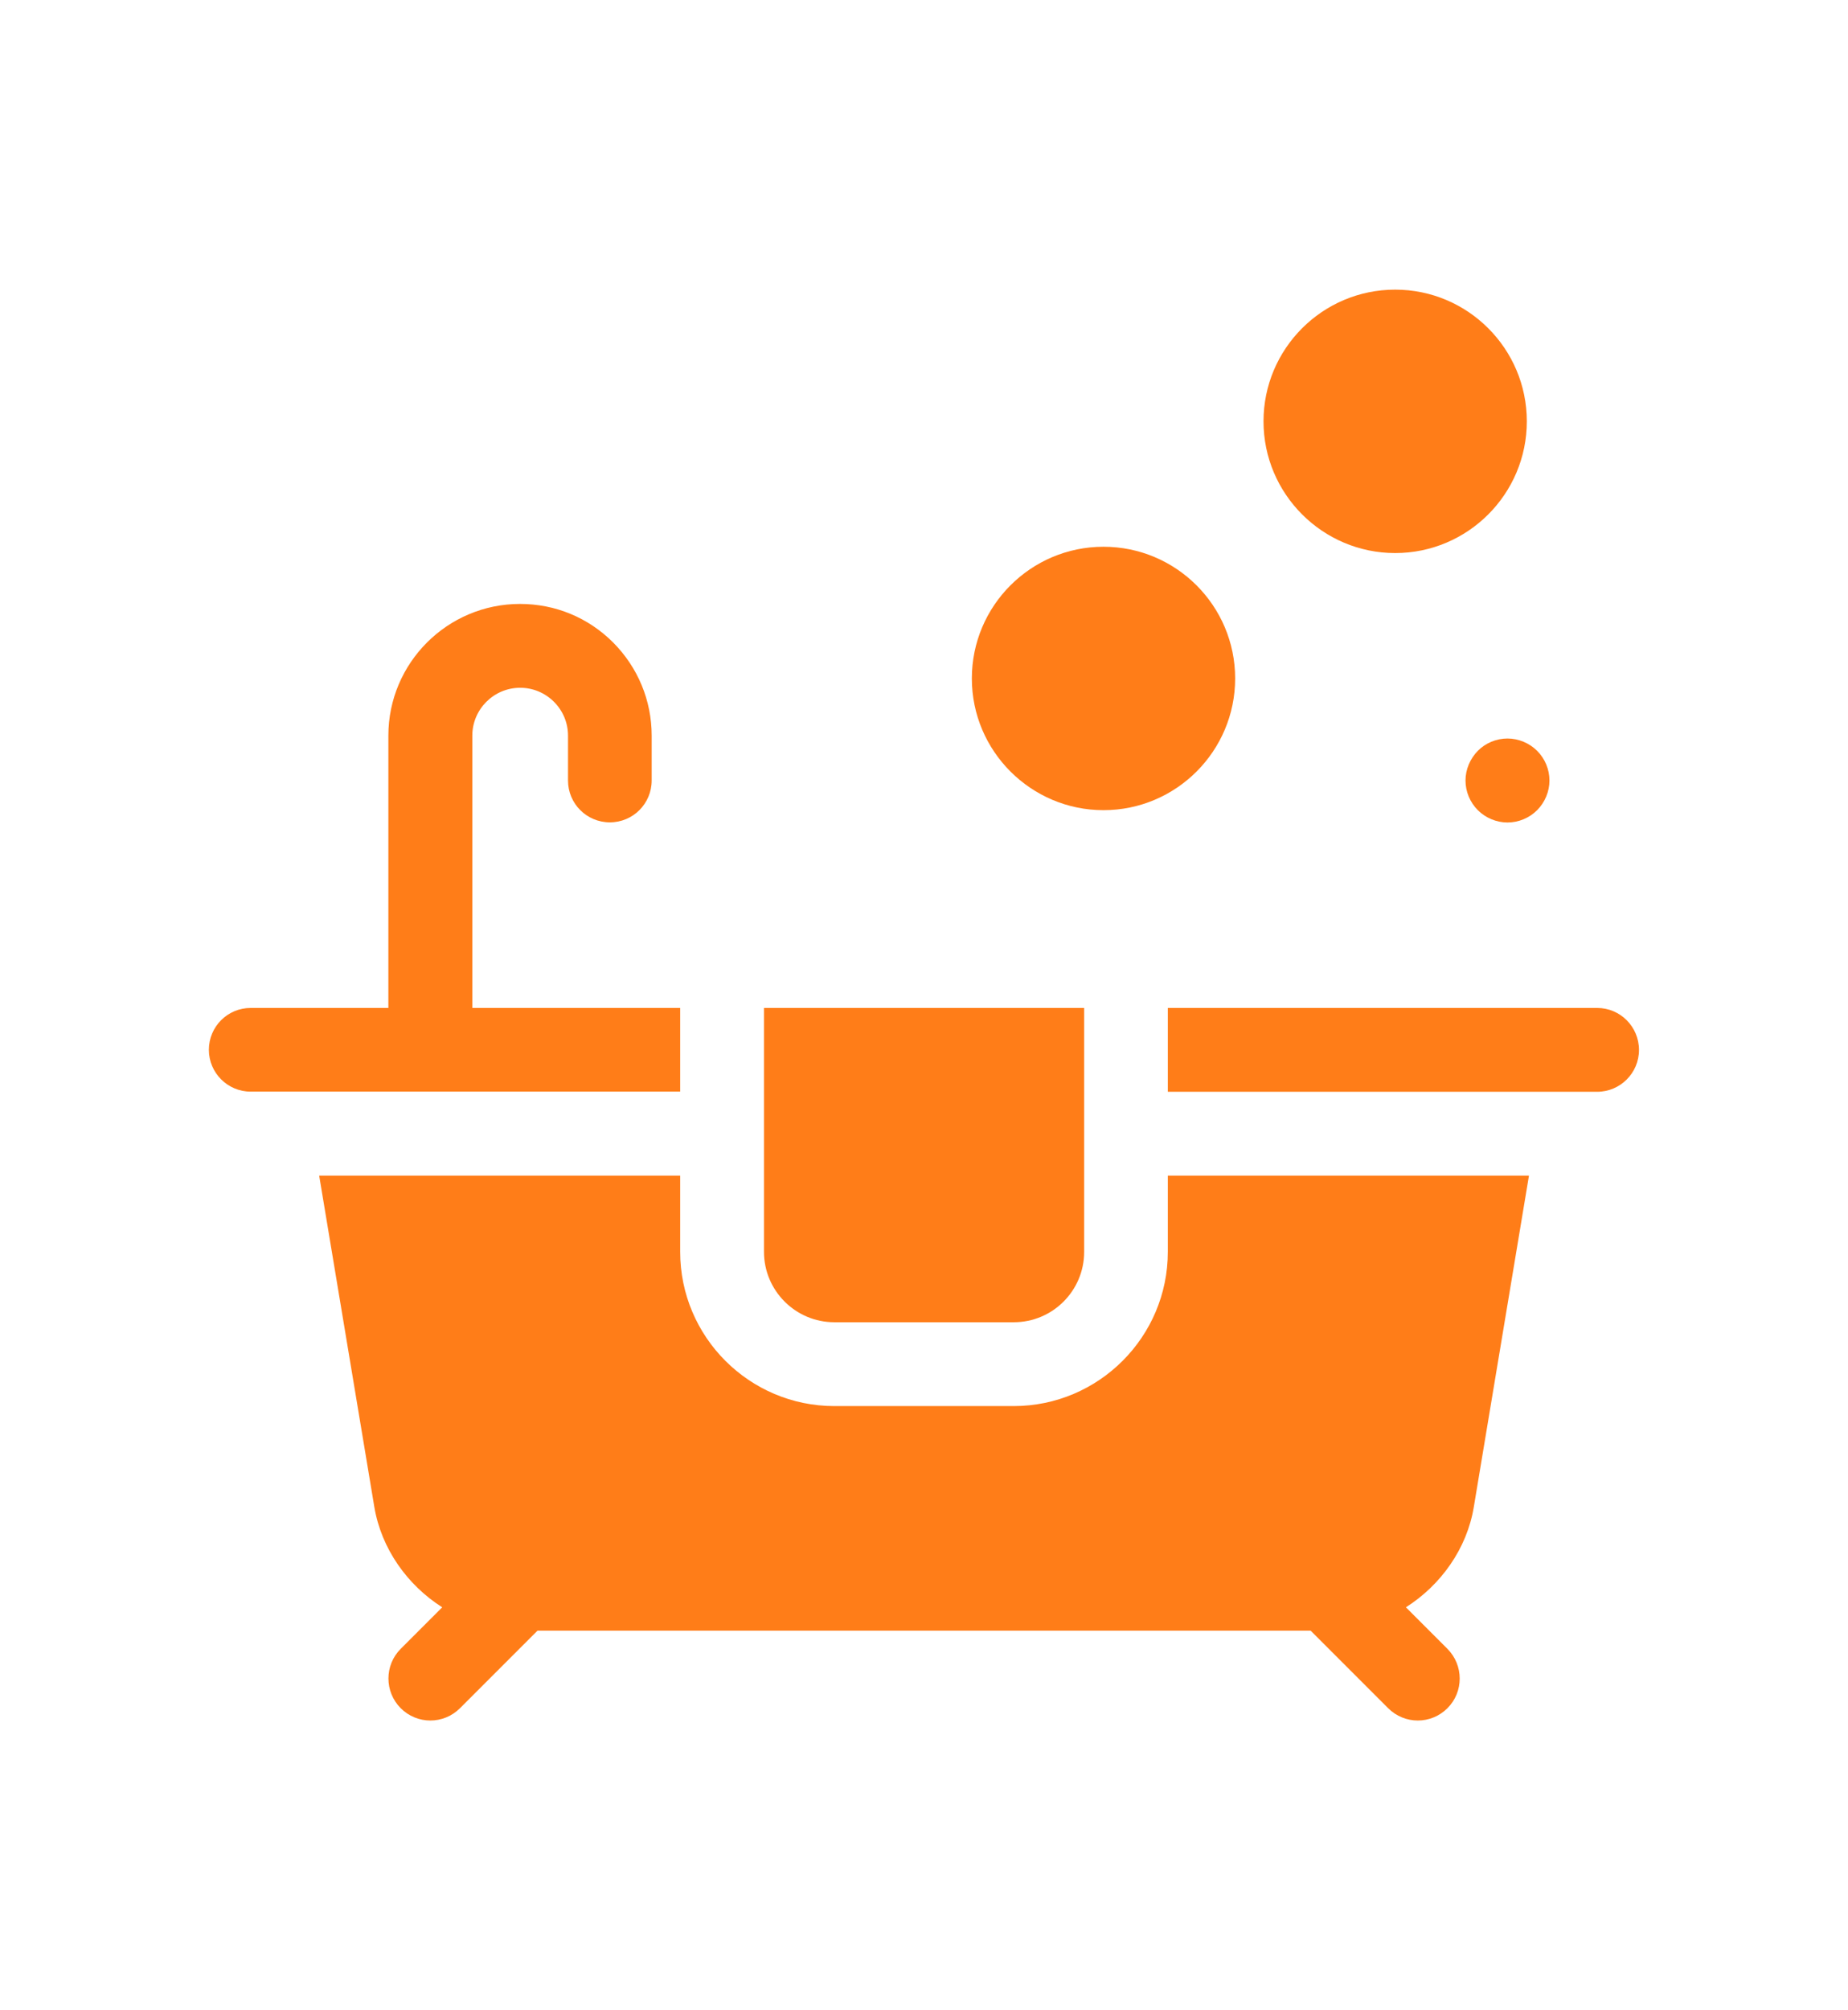 <?xml version="1.0" encoding="utf-8"?>
<!-- Generator: Adobe Illustrator 23.0.1, SVG Export Plug-In . SVG Version: 6.00 Build 0)  -->
<svg version="1.1" id="Layer_1" xmlns="http://www.w3.org/2000/svg" xmlns:xlink="http://www.w3.org/1999/xlink" x="0px" y="0px"
	 viewBox="0 0 129 140.24" style="enable-background:new 0 0 129 140.24;" xml:space="preserve">
<style type="text/css">
	.st0{fill:#FF7D18;}
</style>
<path class="st0" d="M-30.75,362.71H-5.3v-37.67h-25.45V362.71z M-28.17,328.1c0-0.68,0.55-1.23,1.23-1.23
	c0.68,0,1.24,0.55,1.24,1.23v3.72c0,0.68-0.55,1.23-1.24,1.23c-0.68,0-1.23-0.55-1.23-1.23V328.1z M-2.83,362.71h33.92v-29.14H-2.83
	V362.71z M3.12,339.63h22.03v17.02H3.12L3.12,339.63z M-2.83,331.1h33.92v-6.05H-2.83L-2.83,331.1z M23.47,326.84h0.17
	c0.68,0,1.23,0.55,1.23,1.24c0,0.68-0.55,1.23-1.23,1.23h-0.17c-0.68,0-1.23-0.55-1.23-1.23C22.24,327.39,22.79,326.84,23.47,326.84
	z M17.19,326.84h0.17c0.68,0,1.23,0.55,1.23,1.24c0,0.68-0.55,1.23-1.23,1.23h-0.17c-0.68,0-1.23-0.55-1.23-1.23
	C15.95,327.39,16.51,326.84,17.19,326.84z M10.9,326.84h0.17c0.68,0,1.23,0.55,1.23,1.24c0,0.68-0.55,1.23-1.23,1.23H10.9
	c-0.68,0-1.23-0.55-1.23-1.23C9.67,327.39,10.22,326.84,10.9,326.84L10.9,326.84z M4.62,326.84h0.17c0.68,0,1.24,0.55,1.24,1.24
	c0,0.68-0.55,1.23-1.24,1.23H4.62c-0.68,0-1.23-0.55-1.23-1.23C3.38,327.39,3.93,326.84,4.62,326.84z M-30.75,322.58H-5.3v-20.28
	h-25.45V322.58z M-28.17,315.62c0-0.68,0.55-1.23,1.23-1.23c0.68,0,1.24,0.55,1.24,1.23v3.72c0,0.68-0.55,1.23-1.24,1.23
	c-0.68,0-1.23-0.55-1.23-1.23V315.62z M33.56,325.05h19.22v37.67H33.56V325.05z M25.93,320.72v1.85H2.33v-1.85H25.93z M33.08,316.5
	h-8.24c-0.25,0.61-0.55,1.2-0.9,1.75h-4.25H8.57H4.32c-0.94-1.44-1.47-3.26-1.89-4.71c-0.1-0.33-0.19-0.65-0.28-0.95
	c-0.12-0.38-0.05-0.78,0.19-1.1c0.23-0.32,0.6-0.5,0.99-0.5h21.61c0.39,0,0.76,0.19,0.99,0.5c0.23,0.32,0.3,0.73,0.19,1.1
	c-0.09,0.3-0.19,0.62-0.28,0.95c-0.05,0.16-0.09,0.32-0.14,0.48h7.39c0.68,0,1.24,0.55,1.24,1.24
	C34.32,315.95,33.76,316.5,33.08,316.5L33.08,316.5z M48.67,322.58v-10.28c0-1.23-1-2.24-2.24-2.24c-1.23,0-2.23,1-2.23,2.24v1.74
	h0.64c0.68,0,1.24,0.55,1.24,1.24c0,0.68-0.55,1.24-1.24,1.24h-3.84c-0.68,0-1.24-0.55-1.24-1.24c0-0.68,0.55-1.24,1.24-1.24h0.73
	v-1.74c0-2.6,2.11-4.71,4.7-4.71c2.6,0,4.71,2.11,4.71,4.71v10.28H48.67z M52.78,279.85h-83.53v-2.17h83.53V279.85z M33.14,282.32
	v8.69h1.16c1.29,0,2.35,1.05,2.35,2.35v7.92c0,1.29-1.06,2.35-2.35,2.35h-4.78c-1.3,0-2.35-1.06-2.35-2.35v-7.92
	c0-1.29,1.05-2.35,2.35-2.35h1.16v-8.69H33.14z M52.94,297.31c0,3.8-3.09,6.89-6.88,6.89c-3.8,0-6.89-3.09-6.89-6.89
	c0-3.37,2.44-6.19,5.65-6.77v-8.22h2.47v8.22C50.51,291.13,52.94,293.94,52.94,297.31z M-18.07,282.32h-12.68v12.18h12.68V282.32z
	 M-22.55,289.64h-3.72c-0.68,0-1.24-0.55-1.24-1.23s0.55-1.23,1.24-1.23h3.72c0.68,0,1.23,0.55,1.23,1.23
	S-21.87,289.64-22.55,289.64z M-15.6,294.5h12.67v-12.18H-15.6L-15.6,294.5z M-11.13,287.17h3.72c0.68,0,1.23,0.55,1.23,1.23
	s-0.55,1.23-1.23,1.23h-3.72c-0.68,0-1.24-0.55-1.24-1.23S-11.81,287.17-11.13,287.17z M12.22,294.5v-12.18H-0.46v12.18L12.22,294.5
	L12.22,294.5z M4.02,287.17h3.72c0.68,0,1.23,0.55,1.23,1.23s-0.55,1.23-1.23,1.23H4.02c-0.68,0-1.23-0.55-1.23-1.23
	S3.34,287.17,4.02,287.17z"/>
<g>
	<path class="st0" d="M77.03,56.53c5.07,0,9.19-4.12,9.19-9.19s-4.12-9.19-9.19-9.19c-5.07,0-9.19,4.12-9.19,9.19
		S71.97,56.53,77.03,56.53L77.03,56.53z"/>
	<path class="st0" d="M97.39,38.59c5.07,0,9.19-4.12,9.19-9.19s-4.12-9.19-9.19-9.19c-5.07,0-9.19,4.12-9.19,9.19
		S92.33,38.59,97.39,38.59z"/>
	<path class="st0" d="M103.16,52.39c-0.54,0.55-0.86,1.3-0.86,2.07c0,0.77,0.31,1.52,0.86,2.07c0.54,0.54,1.3,0.86,2.07,0.86
		c0.77,0,1.52-0.31,2.07-0.86c0.54-0.54,0.86-1.3,0.86-2.07c0-0.77-0.31-1.52-0.86-2.07c-0.54-0.54-1.3-0.86-2.07-0.86
		S103.7,51.84,103.16,52.39z"/>
	<path class="st0" d="M58.24,92.26h12.53c2.71,0,4.91-2.2,4.91-4.91V70.33H53.33v17.02C53.33,90.05,55.53,92.26,58.24,92.26z"/>
	<path class="st0" d="M111.49,70.33H81.52v5.85h29.97c1.61,0,2.92-1.31,2.92-2.92S113.11,70.33,111.49,70.33z"/>
	<path class="st0" d="M47.48,76.18v-5.85H32.97v-19c0-1.84,1.5-3.34,3.34-3.34c0.89,0,1.73,0.35,2.36,0.98
		c0.63,0.63,0.98,1.47,0.98,2.36v3.13c0,1.62,1.31,2.92,2.92,2.92c1.62,0,2.92-1.31,2.92-2.92v-3.13c0-2.45-0.96-4.76-2.69-6.5
		c-1.74-1.74-4.04-2.69-6.5-2.69c-5.07,0-9.19,4.12-9.19,9.19v19h-9.61c-1.62,0-2.92,1.31-2.92,2.92s1.31,2.92,2.92,2.92H47.48z"/>
	<path class="st0" d="M81.52,87.35c0,5.93-4.83,10.76-10.76,10.76H58.24c-5.93,0-10.76-4.83-10.76-10.76v-5.32H22.28l3.85,23.12
		c0.49,2.91,2.3,5.45,4.74,7l-2.9,2.9c-1.14,1.14-1.14,2.99,0,4.14c0.57,0.57,1.32,0.86,2.07,0.86c0.75,0,1.5-0.29,2.07-0.86
		l5.41-5.41h53.97l5.41,5.41c0.57,0.57,1.32,0.86,2.07,0.86c0.75,0,1.5-0.29,2.07-0.86c1.14-1.14,1.14-2.99,0-4.14l-2.9-2.9
		c2.44-1.55,4.26-4.09,4.74-7l3.85-23.12H81.52L81.52,87.35z"/>
</g>
<g>
	<path class="st0" d="M503.11,362.05h-57.16c-6.79,0-12.3,5.51-12.3,12.3v11.29h81.76v-11.29
		C515.41,367.56,509.9,362.05,503.11,362.05L503.11,362.05z M481.01,373.29h-12.77c-1.29,0-2.41-0.99-2.47-2.29
		c-0.06-1.37,1.03-2.5,2.39-2.5h12.77c1.29,0,2.41,0.99,2.47,2.29C483.46,372.16,482.37,373.29,481.01,373.29z"/>
	<path class="st0" d="M504.72,418.54c-1.03,0.18-2.08,0.27-3.16,0.27h-8.91l11.32,19.77c0.3,0.53,0.87,0.86,1.48,0.86h4.13
		c1.17,0,1.99-1.15,1.61-2.26L504.72,418.54z"/>
	<path class="st0" d="M515.41,401.72v-11.29h-81.76v11.29c0,6.79,5.51,12.3,12.3,12.3h57.16
		C509.9,414.02,515.41,408.51,515.41,401.72z M481.01,401.39h-12.77c-1.29,0-2.41-0.99-2.47-2.29c-0.06-1.37,1.03-2.5,2.39-2.5
		h12.77c1.29,0,2.41,0.99,2.47,2.29C483.46,400.26,482.37,401.39,481.01,401.39z"/>
	<path class="st0" d="M447.49,418.81c-1.13,0-2.24-0.1-3.31-0.3l-6.48,18.66c-0.38,1.11,0.44,2.26,1.61,2.26h4.29
		c0.61,0,1.17-0.33,1.48-0.86l11.32-19.77L447.49,418.81L447.49,418.81z"/>
</g>
<g id="Layer_2_00000140001274174366788610000017023508329787192509_">
	<g id="maps">
		<path id="car_" class="st0" d="M701.44,361.02c-0.34-1.03-1.03-1.93-1.91-2.55c-0.9-0.62-1.97-0.95-3.07-0.93h-53.88
			c-1.09-0.02-2.17,0.31-3.07,0.93s-1.57,1.52-1.91,2.55l-9.87,29.72v37.61c-0.07,1.86,1.4,3.43,3.26,3.48h0.23h2.32
			c1.86,0.07,3.43-1.4,3.48-3.26c0-0.07,0-0.15,0-0.21v-6.27h64.99v6.27c0,1.01,0.31,1.84,0.93,2.5c0.62,0.65,1.44,0.98,2.43,0.98
			h2.43c1.86,0.07,3.43-1.4,3.48-3.26c0-0.07,0-0.15,0-0.21v-37.61L701.44,361.02z M651.46,407.46c-1.19,1.24-2.69,1.86-4.47,1.86
			c-1.7,0.03-3.35-0.62-4.59-1.8c-1.26-1.14-1.96-2.77-1.91-4.47c0.02-3.57,2.92-6.48,6.5-6.5c1.7-0.03,3.33,0.67,4.47,1.91
			c1.18,1.22,1.83,2.87,1.8,4.59C653.27,404.7,652.64,406.3,651.46,407.46L651.46,407.46z M696.74,407.46
			c-1.21,1.21-2.87,1.88-4.59,1.86c-1.65,0.02-3.23-0.62-4.41-1.8c-1.24-1.19-1.86-2.69-1.86-4.47c-0.03-1.7,0.62-3.35,1.8-4.59
			c1.14-1.26,2.77-1.96,4.47-1.91c3.57,0.02,6.48,2.92,6.5,6.5C698.65,404.75,698.01,406.23,696.74,407.46L696.74,407.46z
			 M637.36,383.77l6.38-19.26h51.53l6.4,19.26H637.36z"/>
	</g>
</g>
<g>
	<path class="st0" d="M880.09,430.9h-1.72c-1.97-2.2-3.32-4.89-3.9-7.78c-3.33-0.16-6.65-0.24-9.98-0.24
		c-3.33,0-6.66,0.08-9.98,0.25c-0.58,2.9-1.93,5.58-3.9,7.78h-1.72c-1.36,0-2.45,1.1-2.45,2.45s1.1,2.45,2.45,2.45h31.21
		c1.36,0,2.45-1.1,2.45-2.45S881.44,430.9,880.09,430.9z"/>
	<path class="st0" d="M906.56,360.77c-0.16,0-0.32,0.02-0.48,0.05c-27.46,5.5-55.73,5.5-83.19,0c-1.33-0.27-2.62,0.6-2.89,1.93
		c-0.03,0.16-0.05,0.32-0.05,0.48v56.45c0,1.36,1.1,2.45,2.45,2.45c0.16,0,0.32-0.02,0.48-0.05c27.46-5.5,55.73-5.5,83.19,0
		c1.33,0.27,2.62-0.6,2.89-1.93c0.03-0.16,0.05-0.32,0.05-0.48v-56.45C909.02,361.87,907.92,360.77,906.56,360.77z"/>
</g>
<g>
	<path class="st0" d="M1107.44,359.91v-9.6h-95.95v9.6h3.2v76.76h-3.2v9.6h95.95v-9.6h-3.2v-76.76H1107.44z M1101.04,436.67h-83.16
		v-76.76h83.16V436.67z"/>
	<path class="st0" d="M1057.87,363.1h-36.78v33.58h36.78V363.1z M1026.35,374.77l6.4-6.4c0.63-0.63,1.64-0.63,2.26,0
		c0.63,0.63,0.63,1.64,0,2.26l-6.4,6.4c-0.31,0.31-0.72,0.47-1.13,0.47c-0.41,0-0.82-0.16-1.13-0.47
		C1025.73,376.4,1025.73,375.39,1026.35,374.77z M1031.81,381.83l-3.2,3.2c-0.31,0.31-0.72,0.47-1.13,0.47
		c-0.41,0-0.82-0.16-1.13-0.47c-0.63-0.63-0.63-1.64,0-2.26l3.2-3.2c0.63-0.63,1.64-0.63,2.26,0
		C1032.44,380.19,1032.44,381.2,1031.81,381.83z M1035.01,378.63c-0.3,0.29-0.72,0.46-1.14,0.46c-0.42,0-0.83-0.18-1.14-0.46
		c-0.29-0.3-0.46-0.72-0.46-1.14s0.18-0.83,0.46-1.14c0.61-0.59,1.66-0.59,2.27,0c0.29,0.3,0.46,0.72,0.46,1.14
		S1035.3,378.33,1035.01,378.63z M1043,370.63l-4.8,4.8c-0.31,0.31-0.72,0.47-1.13,0.47s-0.82-0.16-1.13-0.47
		c-0.63-0.63-0.63-1.64,0-2.26l4.8-4.8c0.63-0.63,1.64-0.63,2.26,0C1043.63,369,1043.63,370.01,1043,370.63z"/>
	<path class="st0" d="M1097.85,363.1h-36.78v33.58h36.78V363.1z M1066.33,374.77l6.4-6.4c0.63-0.63,1.64-0.63,2.26,0
		c0.63,0.63,0.63,1.64,0,2.26l-6.4,6.4c-0.31,0.31-0.72,0.47-1.13,0.47c-0.41,0-0.82-0.16-1.13-0.47
		C1065.71,376.4,1065.71,375.39,1066.33,374.77z M1071.79,381.83l-3.2,3.2c-0.31,0.31-0.72,0.47-1.13,0.47
		c-0.41,0-0.82-0.16-1.13-0.47c-0.63-0.63-0.63-1.64,0-2.26l3.2-3.2c0.63-0.63,1.64-0.63,2.26,0
		C1072.42,380.19,1072.42,381.2,1071.79,381.83z M1074.99,378.63c-0.3,0.29-0.72,0.46-1.14,0.46s-0.83-0.18-1.14-0.46
		c-0.29-0.3-0.46-0.72-0.46-1.14s0.18-0.83,0.46-1.14c0.61-0.59,1.66-0.59,2.27,0c0.29,0.3,0.46,0.72,0.46,1.14
		S1075.28,378.33,1074.99,378.63z M1082.98,370.63l-4.8,4.8c-0.31,0.31-0.72,0.47-1.13,0.47c-0.41,0-0.82-0.16-1.13-0.47
		c-0.63-0.63-0.63-1.64,0-2.26l4.8-4.8c0.63-0.63,1.64-0.63,2.26,0C1083.61,369,1083.61,370.01,1082.98,370.63z"/>
	<path class="st0" d="M1057.87,399.89h-36.78v33.58h36.78V399.89z M1026.35,411.55l6.4-6.4c0.63-0.63,1.64-0.63,2.26,0
		c0.63,0.63,0.63,1.64,0,2.26l-6.4,6.4c-0.31,0.31-0.72,0.47-1.13,0.47c-0.41,0-0.82-0.16-1.13-0.47
		C1025.73,413.18,1025.73,412.17,1026.35,411.55z M1031.81,418.61l-3.2,3.2c-0.31,0.31-0.72,0.47-1.13,0.47
		c-0.41,0-0.82-0.16-1.13-0.47c-0.63-0.63-0.63-1.64,0-2.26l3.2-3.2c0.63-0.63,1.64-0.63,2.26,0
		C1032.44,416.97,1032.44,417.98,1031.81,418.61z M1035.01,415.41c-0.3,0.29-0.72,0.46-1.14,0.46c-0.42,0-0.83-0.18-1.14-0.46
		c-0.29-0.3-0.46-0.72-0.46-1.14c0-0.42,0.18-0.83,0.46-1.14c0.61-0.59,1.66-0.59,2.27,0c0.29,0.3,0.46,0.72,0.46,1.14
		C1035.48,414.69,1035.3,415.11,1035.01,415.41z M1043,407.41l-4.8,4.8c-0.31,0.31-0.72,0.47-1.13,0.47s-0.82-0.16-1.13-0.47
		c-0.63-0.63-0.63-1.64,0-2.26l4.8-4.8c0.63-0.63,1.64-0.63,2.26,0C1043.63,405.78,1043.63,406.79,1043,407.41z"/>
	<path class="st0" d="M1097.85,399.89h-36.78v33.58h36.78V399.89z M1066.33,411.55l6.4-6.4c0.63-0.63,1.64-0.63,2.26,0
		c0.63,0.63,0.63,1.64,0,2.26l-6.4,6.4c-0.31,0.31-0.72,0.47-1.13,0.47c-0.41,0-0.82-0.16-1.13-0.47
		C1065.71,413.18,1065.71,412.17,1066.33,411.55z M1071.79,418.61l-3.2,3.2c-0.31,0.31-0.72,0.47-1.13,0.47
		c-0.41,0-0.82-0.16-1.13-0.47c-0.63-0.63-0.63-1.64,0-2.26l3.2-3.2c0.63-0.63,1.64-0.63,2.26,0
		C1072.42,416.97,1072.42,417.98,1071.79,418.61z M1074.99,415.41c-0.3,0.29-0.72,0.46-1.14,0.46s-0.83-0.18-1.14-0.46
		c-0.29-0.3-0.46-0.72-0.46-1.14c0-0.42,0.18-0.83,0.46-1.14c0.61-0.59,1.66-0.59,2.27,0c0.29,0.3,0.46,0.72,0.46,1.14
		C1075.46,414.69,1075.28,415.11,1074.99,415.41z M1082.98,407.41l-4.8,4.8c-0.31,0.31-0.72,0.47-1.13,0.47
		c-0.41,0-0.82-0.16-1.13-0.47c-0.63-0.63-0.63-1.64,0-2.26l4.8-4.8c0.63-0.63,1.64-0.63,2.26,0
		C1083.61,405.78,1083.61,406.79,1082.98,407.41z"/>
</g>
<g>
	<g>
		<path class="st0" d="M1220.24,449.59c-1.18,0-2.14-0.96-2.14-2.14v-85.51c0-1.18,0.96-2.14,2.14-2.14c1.18,0,2.14,0.96,2.14,2.14
			v85.51C1222.38,448.63,1221.42,449.59,1220.24,449.59z"/>
	</g>
	<g>
		<path class="st0" d="M1288.65,449.59c-1.18,0-2.14-0.96-2.14-2.14v-85.51c0-1.18,0.96-2.14,2.14-2.14c1.18,0,2.14,0.96,2.14,2.14
			v85.51C1290.79,448.63,1289.83,449.59,1288.65,449.59z"/>
	</g>
	<g>
		<path class="st0" d="M1228.79,389.74h-8.55c-1.18,0-2.14-0.96-2.14-2.14s0.96-2.14,2.14-2.14h8.55c1.18,0,2.14,0.96,2.14,2.14
			S1229.97,389.74,1228.79,389.74z"/>
	</g>
	<g>
		<path class="st0" d="M1288.65,389.74h-8.55c-1.18,0-2.14-0.96-2.14-2.14s0.96-2.14,2.14-2.14h8.55c1.18,0,2.14,0.96,2.14,2.14
			S1289.83,389.74,1288.65,389.74z"/>
	</g>
	<g>
		<path class="st0" d="M1288.65,436.76h-68.41c-1.18,0-2.14-0.96-2.14-2.14c0-1.18,0.96-2.14,2.14-2.14h68.41
			c1.18,0,2.14,0.96,2.14,2.14C1290.79,435.81,1289.83,436.76,1288.65,436.76z"/>
	</g>
	<path class="st0" d="M1254.45,346.98c-15.32,0-27.79,18.22-27.79,40.62s12.47,40.62,27.79,40.62c15.32,0,27.79-18.22,27.79-40.62
		S1269.77,346.98,1254.45,346.98z M1237.34,389.74c-0.36,0-0.73-0.09-1.06-0.28c-1.03-0.59-1.38-1.89-0.8-2.92l17.1-29.93
		c0.59-1.03,1.89-1.39,2.92-0.8c1.03,0.59,1.38,1.89,0.8,2.92l-17.1,29.93C1238.81,389.35,1238.08,389.74,1237.34,389.74z
		 M1243.76,406.84c-0.37,0-0.75-0.1-1.1-0.3c-1.01-0.61-1.34-1.92-0.73-2.93l12.83-21.38c0.61-1.01,1.92-1.34,2.93-0.73
		c1.01,0.61,1.34,1.92,0.73,2.93l-12.83,21.38C1245.19,406.47,1244.48,406.84,1243.76,406.84z M1256.3,418.59
		c-0.39,0.69-1.12,1.08-1.86,1.08c-0.36,0-0.72-0.09-1.06-0.28c-1.03-0.59-1.38-1.89-0.8-2.92l17.1-29.93
		c0.58-1.03,1.89-1.39,2.92-0.8c1.03,0.59,1.38,1.89,0.8,2.92L1256.3,418.59z"/>
</g>
</svg>
